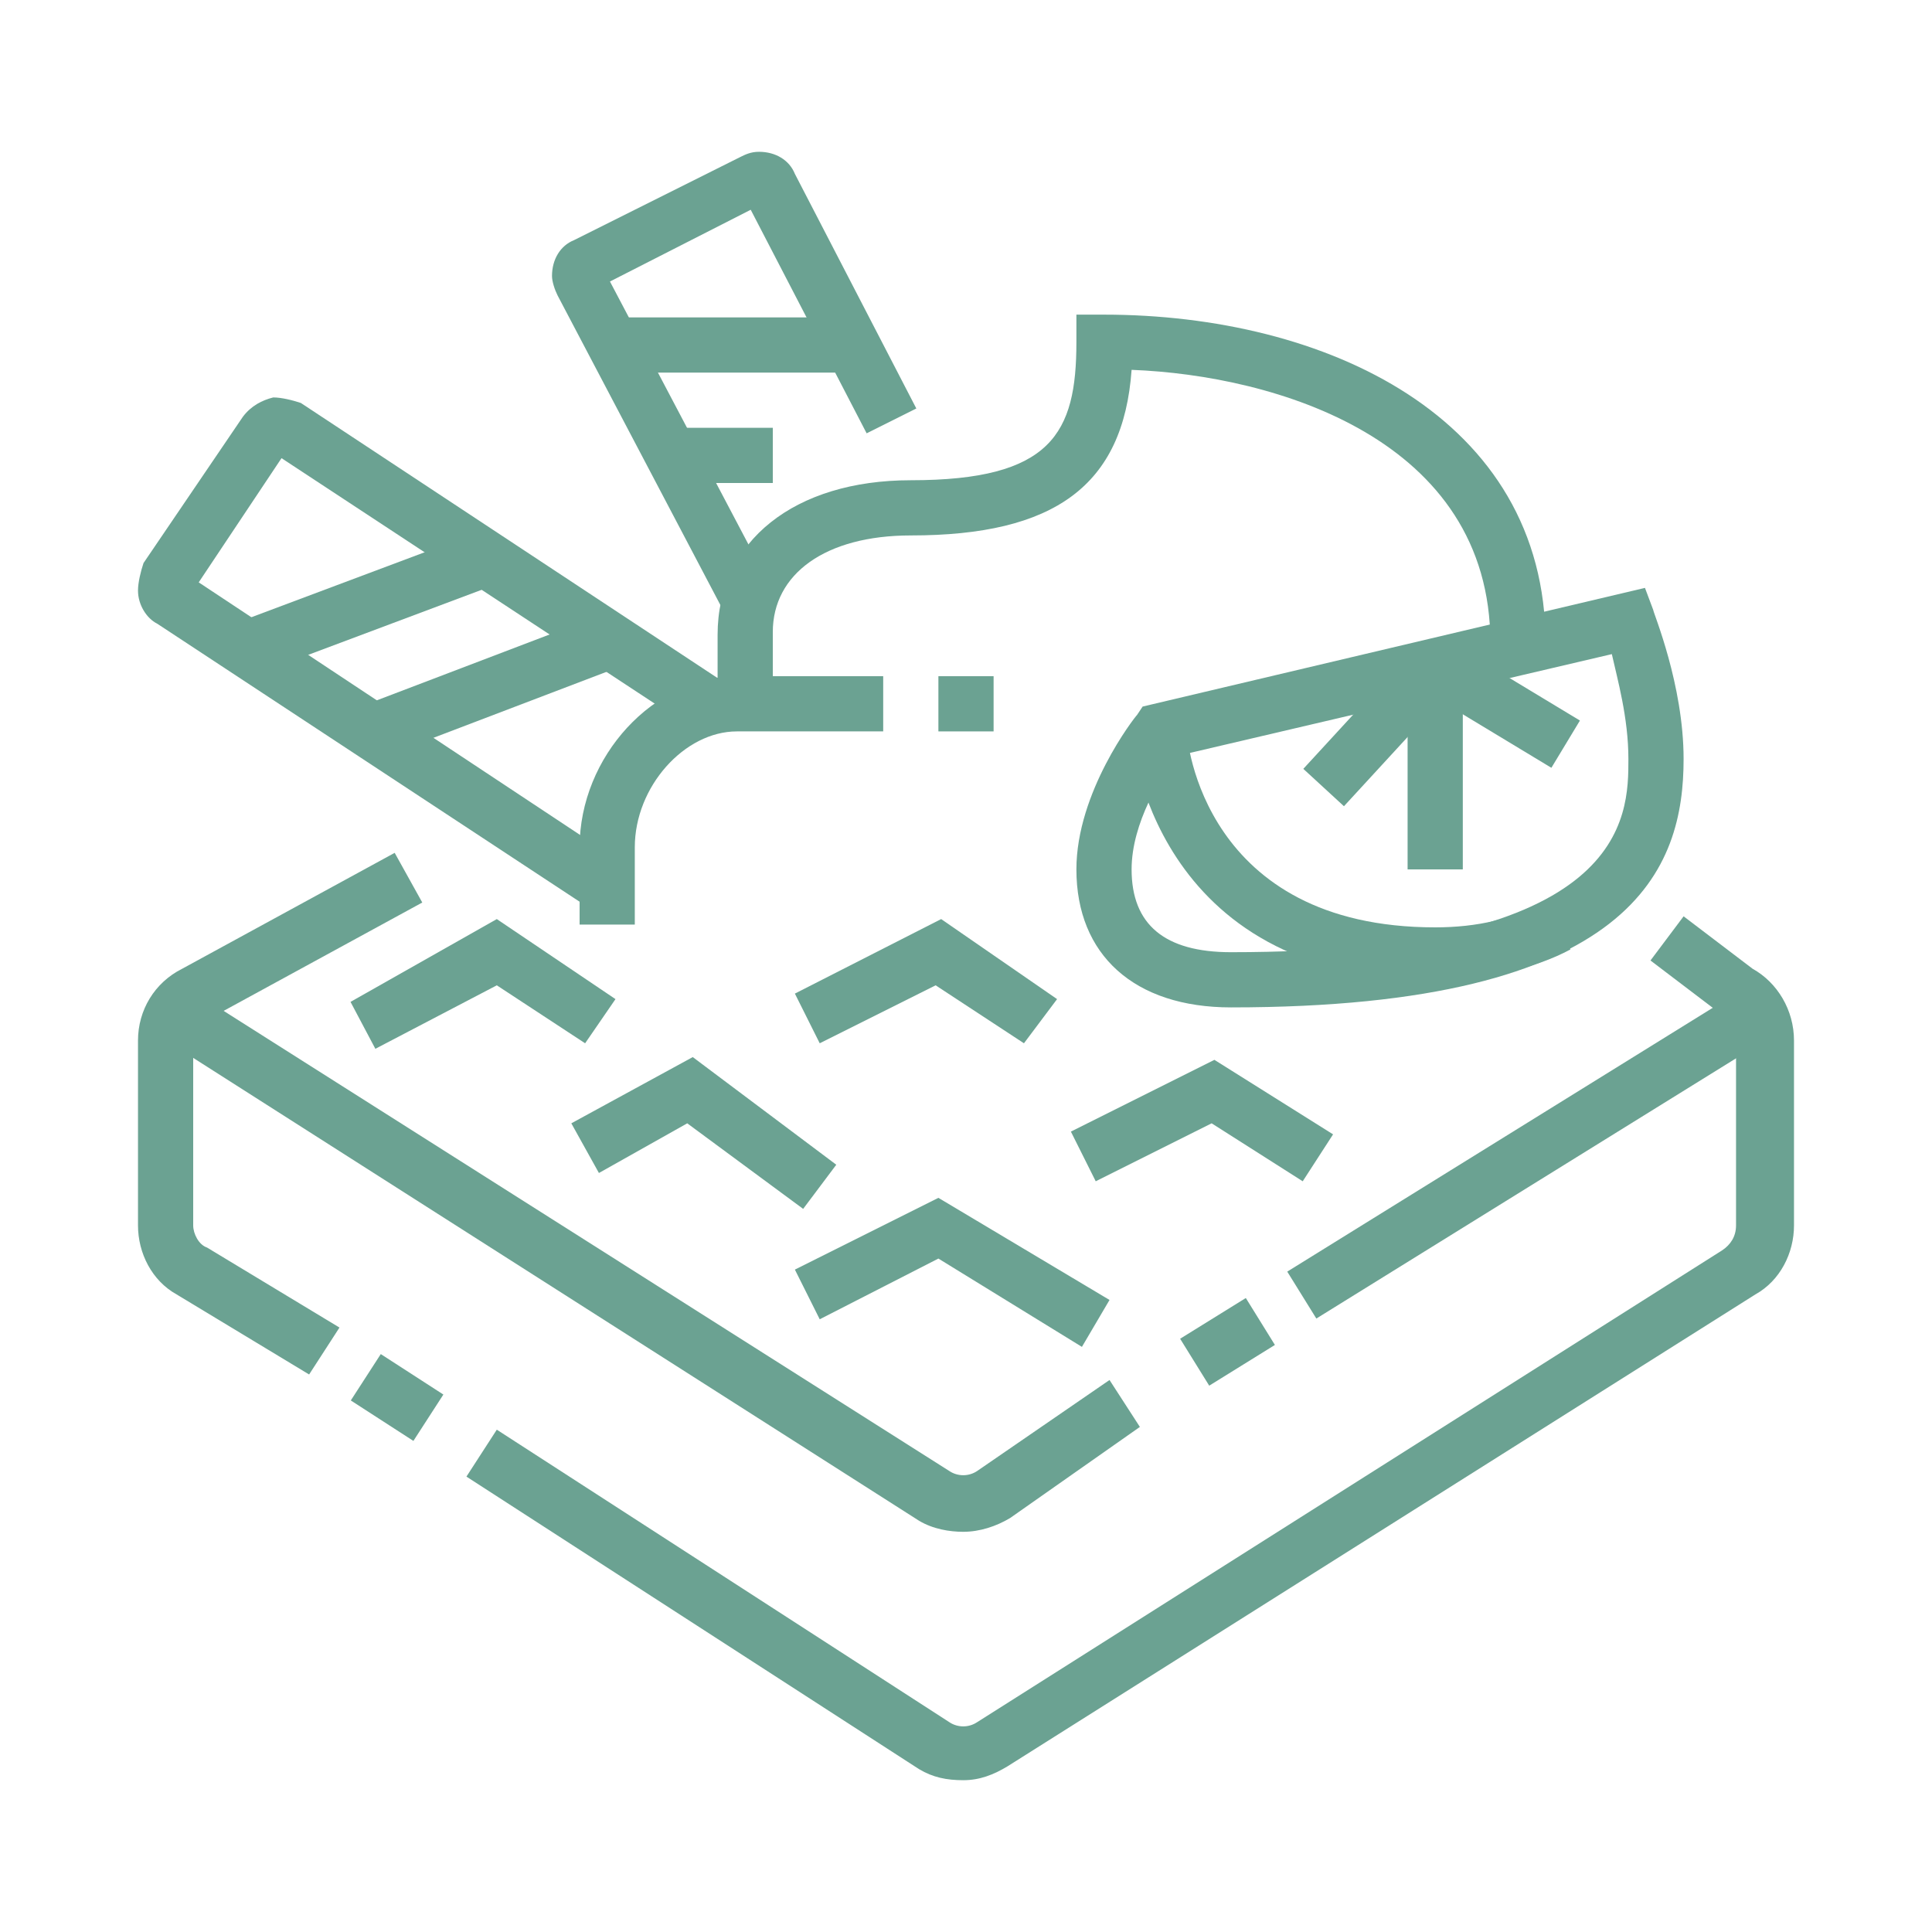 <?xml version="1.0" encoding="utf-8"?>
<!-- Generator: Adobe Illustrator 24.1.0, SVG Export Plug-In . SVG Version: 6.00 Build 0)  -->
<svg version="1.1" id="Layer_1" xmlns="http://www.w3.org/2000/svg" xmlns:xlink="http://www.w3.org/1999/xlink" x="0px" y="0px"
	 width="70px" height="70px" viewBox="0 0 70 70" style="enable-background:new 0 0 70 70;" xml:space="preserve">
<style type="text/css">
	.st0{display:none;}
	.st1{display:inline;fill:#6BA292;}
	.st2{fill:#6BA292;}
</style>
<g class="st0">
	<path class="st1" d="M22,39.4c-0.1-4.9-3.7-8.5-7.1-9.4l0.5-1.9c4.1,1.1,8.5,5.4,8.6,11.3L22,39.4z"/>
	<path class="st1" d="M19.6,44.7C17.2,42.8,14.7,42,11,42h-1v-2h1c4.1,0,7.1,1,9.8,3.2L19.6,44.7z"/>
	<path class="st1" d="M48,58.9h-2c0-2.6-1.4-5-4.5-8l1.4-1.4C45.2,51.7,48,54.8,48,58.9z"/>
	<path class="st1" d="M64,35.9h-2V31c0-1.9-0.4-5-3-5c-3.7,0-7,1.1-10,3.5l-1.2-1.6C51.1,25.3,54.9,24,59,24c3.1,0,5,2.6,5,7V35.9z"
		/>
	<path class="st1" d="M45.2,33.2l-1.6-1.3c0.6-0.7,1.3-1.5,2.1-2.2l1.4,1.4C46.7,31.6,45.8,32.5,45.2,33.2z"/>
	<path class="st1" d="M44.6,47.7l-1.4-1.4C49.5,40,57.9,40,64,40l0,2C58.2,42,50.3,42,44.6,47.7z"/>
	<path class="st1" d="M37,65v-2c0.7,0,1.3,0,2,0l0.1,2C38.4,65,37.7,65,37,65z"/>
	<path class="st1" d="M41.1,64.8l-0.2-2c0.7-0.1,1.3-0.1,1.9-0.2l0.3,2C42.5,64.7,41.8,64.7,41.1,64.8z"/>
	<path class="st1" d="M45.2,64.2l-0.4-2c4.6-0.9,9.8-2.3,13.1-5.6l1.4,1.4C55.6,61.8,50.1,63.2,45.2,64.2z"/>
	<path class="st1" d="M7,40.9H5c0-4.1,1.2-7.8,3.7-11.3l1.6,1.2C8.1,33.9,7,37.2,7,40.9z"/>
	<path class="st1" d="M5.5,45.2c-0.2-0.7-0.3-1.4-0.4-2.1l2-0.2c0.1,0.6,0.2,1.3,0.3,1.9L5.5,45.2z"/>
	<path class="st1" d="M38,61c-2.8,0-5-2.2-5-5c0-2.4,1.8-5,5-5c2.5,0,5-2.5,5-5c0-2.7-1-4.3-3.3-5.1l0.6-1.9c3.1,1,4.6,3.4,4.6,7
		c0,3.6-3.4,7-7,7c-2,0-3,1.5-3,3c0,1.7,1.3,3,3,3c13.8,0,25-8.1,25-18c0-5.4-3.8-10.7-10.1-14.2l1-1.8c7,3.8,11.1,9.8,11.1,16
		C65,52,52.9,61,38,61z"/>
	<path class="st1" d="M16,52c-2.3,0-3.8-0.8-4.9-2.5C9.7,47.2,9,44.4,9,41c0-9.9,10.3-21,24.2-21v2C20.7,22,11,32.2,11,41
		c0,3.1,0.6,5.4,1.9,7.5c0.7,1.1,1.6,1.5,3.1,1.5c1.7,0,3-1.3,3-3v-1c0-5.6,3.4-9,9-9v2c-6.1,0-7,4.4-7,7v1C21,49.8,18.8,52,16,52z"
		/>
	<path class="st1" d="M39.6,46c-0.1,0-6.3-1.5-8.8-2c-0.7-0.1-1.5-0.3-2.5-1.3c-1.2-1.2-1.3-4-1.3-6.7c0-10.1,6.2-19,11-19
		c11.3,0,19.1,4.2,23.6,7.8l-1.2,1.6C56.1,23,48.7,19,38,19c-3.1,0-9,7.2-9,17c0,1.1,0,4.6,0.7,5.3c0.6,0.5,1,0.6,1.5,0.7
		c2.5,0.5,8.6,1.9,8.9,2L39.6,46z"/>
	<path class="st1" d="M44,46h-4c-1.1,0-2-0.9-2-2c0-2.3,2.1-7,3.6-9.4l1.7,1.1C41.8,38,40,42.3,40,44h4V46z"/>
	<path class="st1" d="M37,15h-2v-2l0,0c-1.3,0-2-0.7-2-2V9h2v2c0,0,0,0,0,0l0,0h0c1.3,0,2,0.7,2,2V15z"/>
	<path class="st1" d="M32,18h-2v-3c0-1-0.4-1.2-1.1-1.7C28.1,12.8,27,12.1,27,10V5h2v5c0,1,0.3,1.2,1,1.6c0.8,0.5,2,1.3,2,3.4V18z"
		/>
	<rect x="33" y="5" class="st1" width="2" height="2"/>
</g>
<g>
	<rect x="34" y="24.5" class="st2" width="2" height="2"/>
	<path class="st2" d="M23,33.5h-2v-2.8c0-3.3,2.7-6.2,5.7-6.2H32v2h-5.3c-1.9,0-3.7,2-3.7,4.2V33.5z"/>
	<path class="st2" d="M26,25.5l0-2.5c0-3.4,2.8-5.6,7-5.6c5.1,0,6-1.7,6-5v-1h1c8,0,16,3.7,16,11.9h-2c0-7.4-7.8-9.7-13-9.9
		c-0.3,4.2-2.8,6-8,6c-3.1,0-5,1.4-5,3.5l0,2.4L26,25.5z"/>
	<path class="st2" d="M11.2,49.8l-4.8-2.9C5.5,46.4,5,45.4,5,44.4v-6.7c0-1.1,0.6-2.1,1.6-2.6l7.7-4.2l1,1.8l-7.7,4.2
		C7.2,37,7,37.3,7,37.7v6.7c0,0.3,0.2,0.7,0.5,0.8l4.8,2.9L11.2,49.8z"/>
	<rect x="13.4" y="49.3" transform="matrix(0.543 -0.84 0.84 0.543 -35.978 35.227)" class="st2" width="2" height="2.7"/>
	<path class="st2" d="M34.9,64.5c-0.6,0-1.1-0.1-1.6-0.4L16.9,53.5l1.1-1.7l16.4,10.6c0.3,0.2,0.7,0.2,1,0l27-17.1
		c0.3-0.2,0.5-0.5,0.5-0.9v-6.7c0-0.4-0.2-0.7-0.5-0.9l-0.1-0.1l-2.5-1.9l1.2-1.6l2.5,1.9c0.9,0.5,1.5,1.5,1.5,2.6v6.7
		c0,1-0.5,2-1.4,2.5L36.5,64C36,64.3,35.5,64.5,34.9,64.5z"/>
	<polygon class="st2" points="13.6,38 12.7,36.3 18,33.3 22.3,36.2 21.2,37.8 18,35.7 	"/>
	<polygon class="st2" points="29.1,43.8 24.9,40.7 21.7,42.5 20.7,40.7 25.1,38.3 30.3,42.2 	"/>
	<polygon class="st2" points="37.1,37.8 33.9,35.7 29.7,37.8 28.8,36 34.1,33.3 38.3,36.2 	"/>
	<polygon class="st2" points="39.2,48.8 34,45.6 29.7,47.8 28.8,46 34,43.4 40.2,47.1 	"/>
	<polygon class="st2" points="47.2,42.8 43.9,40.7 39.7,42.8 38.8,41 44,38.4 48.3,41.1 	"/>
	<path class="st2" d="M34.9,55.5c-0.5,0-1.1-0.1-1.6-0.4L5.7,37.5l1.1-1.7l27.6,17.5c0.3,0.2,0.7,0.2,1,0l4.8-3.3l1.1,1.7L36.6,55
		C36.1,55.3,35.5,55.5,34.9,55.5z"/>
	<rect x="43.1" y="47.6" transform="matrix(0.85 -0.527 0.527 0.85 -18.962 30.759)" class="st2" width="2.8" height="2"/>
	<rect x="45.7" y="40.8" transform="matrix(0.85 -0.527 0.527 0.85 -13.707 35.477)" class="st2" width="19.5" height="2"/>
	<path class="st2" d="M52,35.5c-10.3,0-11-8.8-11-8.9l2-0.1c0,0.3,0.6,7.1,9,7.1c1.5,0,2.9-0.3,4-1l0.9,1.8
		C55.6,35.1,53.8,35.5,52,35.5z"/>
	<path class="st2" d="M44.6,36.5c-3.5,0-5.6-1.9-5.6-5c0-2.8,2.1-5.5,2.2-5.6l0.2-0.3l18.2-4.3l0.3,0.8c0,0.1,1.1,2.7,1.1,5.4
		C61,31.4,59.3,36.5,44.6,36.5z M42.6,27.4c-0.5,0.7-1.6,2.4-1.6,4.1c0,2,1.2,3,3.6,3c14.4,0,14.4-4.9,14.4-7c0-1.5-0.4-2.9-0.6-3.8
		L42.6,27.4z"/>
	<rect x="47" y="25.3" transform="matrix(0.677 -0.736 0.736 0.677 -3.218 45.321)" class="st2" width="5.9" height="2"/>
	<rect x="51" y="24.1" class="st2" width="2" height="7.4"/>
	<rect x="53.4" y="22.8" transform="matrix(0.517 -0.856 0.856 0.517 4.377 58.898)" class="st2" width="2" height="5.5"/>
	<rect x="22.2" y="11.5" class="st2" width="8.7" height="2"/>
	<rect x="24.3" y="15.5" class="st2" width="3.7" height="2"/>
	<path class="st2" d="M26.3,22.3l-6.1-11.6C20.1,10.5,20,10.2,20,10c0-0.6,0.3-1.1,0.8-1.3l6-3c0.2-0.1,0.4-0.2,0.7-0.2
		c0.6,0,1.1,0.3,1.3,0.8l4.4,8.5l-1.8,0.9l-4.2-8.1l-5.1,2.6L28,21.4L26.3,22.3z M21.9,9.8L21.9,9.8C21.9,9.8,21.9,9.8,21.9,9.8z
		 M27.7,7.4L27.7,7.4C27.7,7.4,27.7,7.4,27.7,7.4z M27.1,7.2C27.1,7.2,27.1,7.2,27.1,7.2L27.1,7.2z"/>
	<path class="st2" d="M21.5,33L5.7,22.6C5.3,22.4,5,21.9,5,21.4c0-0.3,0.1-0.7,0.2-1l3.6-5.3c0.3-0.4,0.7-0.6,1.1-0.7
		c0.3,0,0.7,0.1,1,0.2l15.3,10.1l-1.1,1.7l-14.9-9.8l-3,4.5l15.4,10.2L21.5,33z M6.7,20.9L6.7,20.9C6.8,20.9,6.8,20.9,6.7,20.9z
		 M9.8,16.4C9.8,16.4,9.8,16.4,9.8,16.4L9.8,16.4z"/>
	<rect x="8.6" y="20.9" transform="matrix(0.936 -0.351 0.351 0.936 -6.852 6.035)" class="st2" width="9.2" height="2"/>
	<rect x="13.1" y="23.9" transform="matrix(0.934 -0.356 0.356 0.934 -7.698 7.947)" class="st2" width="9.2" height="2"/>
</g>
<g class="st0">
	<rect x="20" y="5" class="st1" width="2" height="5"/>
	<rect x="10.5" y="8.7" transform="matrix(0.707 -0.707 0.707 0.707 -4.772 11.521)" class="st1" width="2" height="5.7"/>
	<rect x="5" y="19" class="st1" width="5" height="2"/>
	<path class="st1" d="M63,60h-2V21c0-1.2-0.2-2.4-0.6-3.5L58,11.2V7H42v4.2l-2.4,6.3C39.2,18.6,39,19.8,39,21v7h-2v-7
		c0-1.4,0.3-2.9,0.8-4.2l2.2-6V7c0-1.1,0.9-2,2-2h16c1.1,0,2,0.9,2,2v3.8l2.2,6c0.5,1.4,0.8,2.8,0.8,4.2V60z"/>
	<rect x="38" y="19" class="st1" width="19" height="2"/>
	<rect x="41" y="10" class="st1" width="14" height="2"/>
	<path class="st1" d="M50,51c-1.7,0-3.2-0.5-4.5-1.4l1.2-1.6c1,0.7,2.1,1,3.3,1c3.3,0,6-2.7,6-6c0-1-0.3-1.9-0.8-2.8
		c-1.4-2.4-3.6-6.1-4.6-7.8c-0.3-0.5-1-0.5-1.3,0c-0.2,0.3-0.4,0.7-0.7,1.1c-0.3,0.5-0.7,1.1-1.1,1.8l-1.7-1
		c0.4-0.7,0.8-1.3,1.1-1.8c0.2-0.4,0.5-0.8,0.7-1.1C48.1,30.5,49,30,50,30c1,0,1.9,0.5,2.4,1.4c1,1.7,3.2,5.4,4.6,7.8
		c0.7,1.2,1.1,2.5,1.1,3.8C58,47.4,54.4,51,50,51z"/>
	<path class="st1" d="M21,61c-7.8,0-13-5.6-13-14v-3h2v3c0,7.2,4.4,12,11,12V61z"/>
	<path class="st1" d="M31,61v-2c6.7,0,11-4.7,11-12v-3h2v3C44,55.4,38.8,61,31,61z"/>
	<path class="st1" d="M44,45h-4v-2h4c0.6,0,1-0.4,1-1s-0.4-1-1-1H8c-0.6,0-1,0.4-1,1s0.4,1,1,1h15v2H8c-1.7,0-3-1.3-3-3s1.3-3,3-3
		h36c1.7,0,3,1.3,3,3S45.7,45,44,45z"/>
	<rect x="25" y="43" class="st1" width="2" height="2"/>
	<path class="st1" d="M38.7,36.3l-1.9-0.7c0.1-0.3,0.2-0.7,0.2-1.1c0-1.9-1.6-3.5-3.5-3.5c-1.2,0-2.3,0.6-2.9,1.6l-1.7-1.1
		c1-1.5,2.7-2.5,4.6-2.5c3,0,5.5,2.5,5.5,5.5C39,35.2,38.9,35.7,38.7,36.3z"/>
	<path class="st1" d="M17,40.1c0-0.2,0-0.4,0-0.6c0-3,2.5-5.5,5.5-5.5s5.5,2.5,5.5,5.5c0,0.2,0,0.4,0,0.6l-2-0.2c0-0.1,0-0.3,0-0.4
		c0-1.9-1.6-3.5-3.5-3.5S19,37.6,19,39.5c0,0.1,0,0.3,0,0.4L17,40.1z"/>
	<path class="st1" d="M26,36l-2-0.3c0.4-2.7,2.7-4.6,5.4-4.6c2.3,0,4.5,1.5,5.1,3.5l-1.9,0.6c-0.3-1-1.7-2.1-3.2-2.1
		C27.8,33,26.3,34.2,26,36z"/>
	<path class="st1" d="M21.9,35.5l-2-0.3c0-0.2,0.1-0.4,0.1-0.6c0-1.9-1.6-3.5-3.5-3.5c-1.5,0-2.8,0.9-3.3,2.3l-1.9-0.7
		c0.8-2.2,2.9-3.7,5.2-3.7c3,0,5.5,2.5,5.5,5.5C22,34.8,22,35.1,21.9,35.5z"/>
	<path class="st1" d="M7.9,40.6c-0.6-0.9-0.9-2-0.9-3.1c0-3,2.5-5.5,5.5-5.5c1.8,0,3.3,0.8,4.1,2.3l-1.8,1c-0.4-0.8-1.3-1.2-2.3-1.2
		C10.6,34,9,35.6,9,37.5c0,0.7,0.2,1.4,0.6,1.9L7.9,40.6z"/>
	<path class="st1" d="M43,40.8l-1.3-1.6c0.8-0.7,1.3-1.7,1.3-2.7c0-1.9-1.6-3.5-3.5-3.5c-0.5,0-1.1,0.1-1.5,0.4l-0.9-1.8
		c0.8-0.4,1.6-0.6,2.4-0.6c3,0,5.5,2.5,5.5,5.5C45,38.2,44.3,39.7,43,40.8z"/>
	<rect x="5" y="59" class="st1" width="2" height="2"/>
	<rect x="9" y="59" class="st1" width="56" height="2"/>
	<rect x="33" y="63" class="st1" width="21" height="2"/>
	<rect x="29" y="63" class="st1" width="2" height="2"/>
</g>
</svg>
